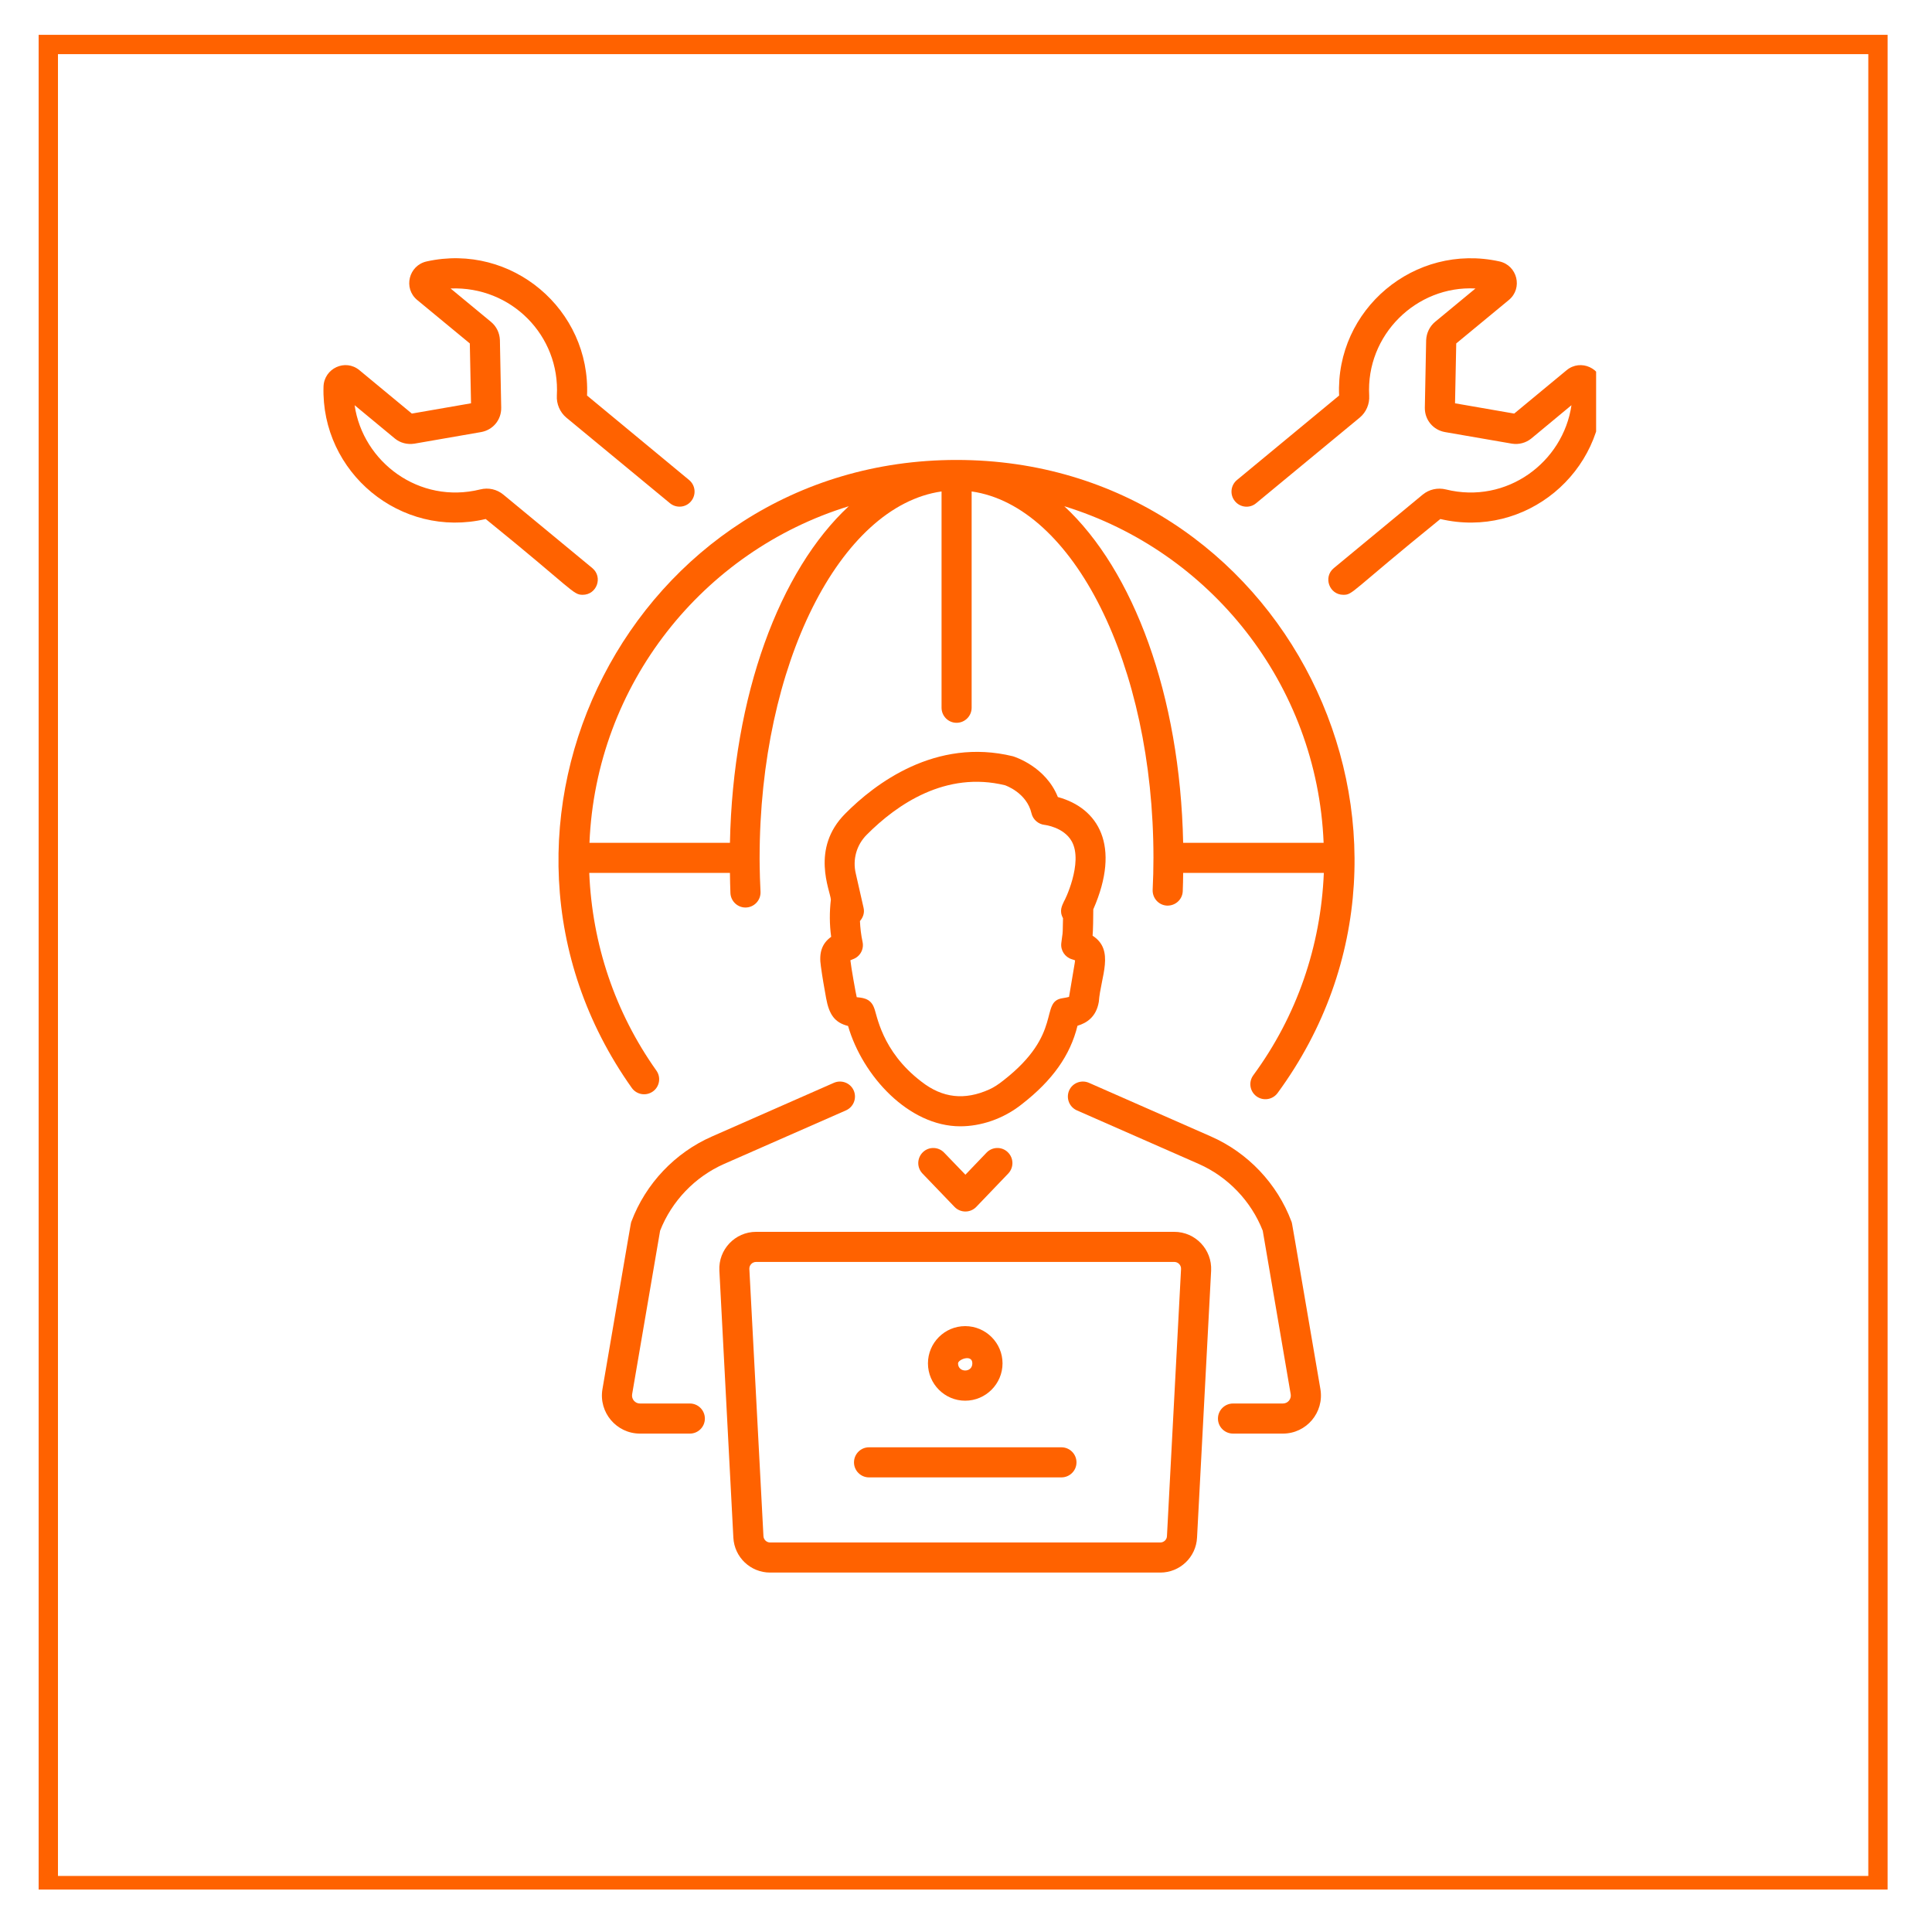 <?xml version="1.0" encoding="UTF-8"?>
<svg xmlns="http://www.w3.org/2000/svg" xmlns:xlink="http://www.w3.org/1999/xlink" width="100" zoomAndPan="magnify" viewBox="0 0 75 75" height="100" preserveAspectRatio="xMidYMid meet" version="1.0">
  <defs>
    <clipPath id="c3dde9548a">
      <path d="M 1.5 1.352 L 73.277 1.352 L 73.277 73.352 L 1.5 73.352 Z M 1.5 1.352 " clip-rule="nonzero"></path>
    </clipPath>
    <clipPath id="9c462c2d54">
      <path d="M 12.461 10 L 27 10 L 27 24 L 12.461 24 Z M 12.461 10 " clip-rule="nonzero"></path>
    </clipPath>
    <clipPath id="12cb0df294">
      <path d="M 47 10 L 61.961 10 L 61.961 24 L 47 24 Z M 47 10 " clip-rule="nonzero"></path>
    </clipPath>
    <clipPath id="6c4f604595">
      <path d="M 27 47 L 48 47 L 48 61.18 L 27 61.18 Z M 27 47 " clip-rule="nonzero"></path>
    </clipPath>
  </defs>
  <rect x="-7.5" width="90" fill="#ffffff" y="-7.5" height="90" fill-opacity="1"></rect>
  <rect x="-7.5" width="90" fill="#ffffff" y="-7.5" height="90" fill-opacity="1"></rect>
  <g clip-path="url(#c3dde9548a)">
    <path stroke-linecap="butt" transform="matrix(0.75, 0, 0, 0.75, 1.501, 1.35)" fill="none" stroke-linejoin="miter" d="M -0.001 0.002 L 95.702 0.002 L 95.702 96.299 L -0.001 96.299 Z M -0.001 0.002 " stroke="#ff6200" stroke-width="2" stroke-opacity="1" stroke-miterlimit="4"></path>
  </g>
  <g clip-path="url(#9c462c2d54)">
    <path fill="#ff6200" d="M 18.855 20.148 C 22.266 22.91 22.234 23.09 22.621 23.09 C 23.168 23.09 23.414 22.406 22.996 22.055 L 19.543 19.203 C 19.293 18.996 18.965 18.918 18.641 19 C 16.27 19.586 14.086 17.934 13.766 15.73 L 15.328 17.023 C 15.531 17.191 15.805 17.266 16.086 17.223 L 18.676 16.773 C 19.137 16.691 19.465 16.297 19.457 15.828 L 19.406 13.199 C 19.395 12.926 19.273 12.672 19.066 12.5 L 17.492 11.199 C 19.852 11.105 21.746 13.035 21.617 15.355 C 21.598 15.684 21.738 16.004 21.984 16.211 L 26.008 19.535 C 26.254 19.738 26.625 19.707 26.828 19.457 C 27.035 19.207 27 18.84 26.75 18.633 L 22.789 15.355 C 22.93 12.02 19.867 9.418 16.566 10.148 C 15.867 10.301 15.645 11.188 16.195 11.645 L 18.238 13.332 L 18.285 15.656 L 15.988 16.055 L 13.953 14.371 C 13.402 13.914 12.582 14.301 12.559 15.008 C 12.457 18.328 15.543 20.926 18.855 20.148 Z M 18.855 20.148 " fill-opacity="1" fill-rule="nonzero"></path>
  </g>
  <g clip-path="url(#12cb0df294)">
    <path fill="#ff6200" d="M 56.129 19 C 55.809 18.922 55.477 18.996 55.227 19.203 L 51.777 22.055 C 51.355 22.406 51.605 23.09 52.148 23.09 C 52.527 23.09 52.395 23 55.914 20.148 C 59.234 20.926 62.312 18.324 62.211 15.008 C 62.191 14.297 61.363 13.918 60.816 14.371 L 58.781 16.055 L 56.484 15.656 L 56.531 13.332 L 58.574 11.645 C 59.125 11.188 58.902 10.301 58.207 10.148 C 54.91 9.422 51.84 12.012 51.984 15.355 L 48.02 18.633 C 47.77 18.84 47.734 19.207 47.941 19.457 C 48.148 19.707 48.516 19.742 48.762 19.535 L 52.785 16.211 C 53.035 16.004 53.172 15.684 53.152 15.355 C 53.02 13.004 54.984 11.078 57.277 11.199 L 55.703 12.5 C 55.5 12.672 55.375 12.926 55.363 13.207 L 55.312 15.828 C 55.305 16.297 55.633 16.691 56.094 16.773 L 58.695 17.223 C 58.965 17.266 59.238 17.191 59.445 17.023 L 61.004 15.73 C 60.684 17.938 58.496 19.586 56.129 19 Z M 56.129 19 " fill-opacity="1" fill-rule="nonzero"></path>
  </g>
  <path fill="#ff6200" d="M 25.344 42.371 C 25.605 42.188 25.668 41.82 25.48 41.559 C 23.875 39.297 22.988 36.652 22.875 33.887 L 28.336 33.887 C 28.34 34.148 28.344 34.414 28.355 34.672 C 28.371 34.984 28.629 35.23 28.938 35.23 C 29.273 35.23 29.539 34.949 29.523 34.617 C 29.484 33.855 29.488 33.219 29.488 33.297 C 29.492 25.793 32.609 19.641 36.551 19.078 L 36.551 27.473 C 36.551 27.797 36.812 28.059 37.133 28.059 C 37.457 28.059 37.719 27.797 37.719 27.473 L 37.719 19.078 C 41.66 19.641 44.777 25.797 44.777 33.301 C 44.777 33.723 44.766 34.137 44.746 34.543 C 44.734 34.867 44.98 35.141 45.305 35.156 C 45.629 35.164 45.898 34.922 45.914 34.602 C 45.926 34.367 45.926 34.125 45.93 33.887 L 51.391 33.887 C 51.273 36.734 50.344 39.441 48.652 41.742 C 48.461 42.004 48.516 42.367 48.777 42.559 C 49.039 42.75 49.402 42.691 49.594 42.434 C 56.992 32.352 49.84 17.855 37.133 17.855 C 24.551 17.855 17.348 32.117 24.527 42.234 C 24.715 42.496 25.078 42.559 25.344 42.371 Z M 51.383 32.719 L 45.93 32.719 C 45.812 26.984 44 22.141 41.316 19.652 C 46.977 21.391 51.133 26.559 51.383 32.719 Z M 32.949 19.652 C 30.266 22.141 28.453 26.984 28.336 32.719 L 22.883 32.719 C 23.137 26.559 27.289 21.391 32.949 19.652 Z M 32.949 19.652 " fill-opacity="1" fill-rule="nonzero"></path>
  <g clip-path="url(#6c4f604595)">
    <path fill="#ff6200" d="M 46.469 59.691 L 47.016 49.324 C 47.055 48.504 46.402 47.82 45.586 47.82 L 29.352 47.82 C 28.535 47.82 27.883 48.508 27.926 49.324 L 28.469 59.691 C 28.508 60.453 29.137 61.047 29.895 61.047 L 45.043 61.047 C 45.801 61.047 46.43 60.453 46.469 59.691 Z M 29.637 59.633 L 29.09 49.262 C 29.082 49.113 29.203 48.988 29.352 48.988 L 45.586 48.988 C 45.734 48.988 45.855 49.113 45.848 49.262 L 45.301 59.633 C 45.297 59.77 45.18 59.879 45.043 59.879 L 29.895 59.879 C 29.758 59.879 29.645 59.77 29.637 59.633 Z M 29.637 59.633 " fill-opacity="1" fill-rule="nonzero"></path>
  </g>
  <path fill="#ff6200" d="M 31.867 37.512 C 31.922 37.926 31.996 38.34 32.07 38.75 C 32.188 39.395 32.41 39.699 32.922 39.828 C 33.484 41.77 35.277 43.723 37.277 43.723 C 38.059 43.723 38.938 43.449 39.676 42.859 C 40.855 41.941 41.547 40.969 41.828 39.82 C 42.18 39.715 42.555 39.484 42.656 38.891 C 42.727 37.918 43.289 36.883 42.414 36.324 C 42.434 36.129 42.441 35.566 42.441 35.301 C 43.527 32.824 42.633 31.367 41.066 30.941 C 40.598 29.766 39.41 29.387 39.324 29.359 C 36.316 28.621 33.953 30.434 32.816 31.582 C 31.449 32.949 32.238 34.59 32.254 34.926 C 32.199 35.402 32.199 35.883 32.266 36.367 C 31.906 36.625 31.785 36.988 31.867 37.512 Z M 33.645 32.406 C 34.824 31.219 36.719 29.922 39.016 30.484 C 39.023 30.488 39.855 30.766 40.043 31.574 C 40.098 31.816 40.309 31.996 40.555 32.023 C 40.562 32.023 41.293 32.109 41.602 32.656 C 42.074 33.484 41.293 35.043 41.316 34.965 C 41.227 35.164 41.109 35.352 41.266 35.645 C 41.25 36.211 41.266 36.137 41.227 36.398 C 41.215 36.473 41.207 36.543 41.199 36.617 C 41.168 36.895 41.34 37.156 41.609 37.238 C 41.668 37.254 41.707 37.27 41.734 37.281 C 41.727 37.387 41.699 37.492 41.5 38.699 C 41.457 38.711 41.379 38.73 41.246 38.75 C 40.34 38.887 41.297 40.117 38.953 41.941 C 38.758 42.098 38.574 42.215 38.41 42.289 C 37.449 42.723 36.59 42.629 35.773 41.992 C 34.199 40.793 34.047 39.367 33.926 39.109 C 33.781 38.723 33.414 38.734 33.258 38.711 C 33.223 38.578 33.039 37.543 33.012 37.277 C 33.039 37.266 33.07 37.25 33.117 37.234 C 33.391 37.133 33.547 36.848 33.484 36.562 C 33.426 36.293 33.395 36.023 33.383 35.754 C 33.504 35.617 33.57 35.434 33.523 35.238 L 33.223 33.918 C 33.09 33.367 33.25 32.801 33.645 32.406 Z M 33.645 32.406 " fill-opacity="1" fill-rule="nonzero"></path>
  <path fill="#ff6200" d="M 24.844 55.652 L 26.781 55.652 C 27.102 55.652 27.363 55.391 27.363 55.07 C 27.363 54.746 27.102 54.484 26.781 54.484 L 24.844 54.484 C 24.652 54.484 24.508 54.312 24.539 54.125 L 25.625 47.777 C 26.074 46.629 26.977 45.684 28.109 45.184 L 32.84 43.105 C 33.137 42.973 33.27 42.629 33.141 42.332 C 33.012 42.039 32.668 41.906 32.371 42.035 L 27.641 44.117 C 26.203 44.746 25.066 45.949 24.512 47.418 C 24.477 47.516 24.555 47.125 23.387 53.926 C 23.234 54.832 23.934 55.652 24.844 55.652 Z M 24.844 55.652 " fill-opacity="1" fill-rule="nonzero"></path>
  <path fill="#ff6200" d="M 49.801 54.484 L 47.867 54.484 C 47.543 54.484 47.281 54.746 47.281 55.07 C 47.281 55.391 47.543 55.652 47.867 55.652 L 49.801 55.652 C 50.719 55.652 51.41 54.828 51.258 53.926 C 50.086 47.094 50.168 47.512 50.133 47.418 C 49.582 45.949 48.441 44.746 47.008 44.117 L 42.273 42.035 C 41.977 41.906 41.633 42.039 41.504 42.332 C 41.375 42.629 41.508 42.973 41.805 43.105 L 46.535 45.184 C 47.668 45.684 48.57 46.629 49.02 47.777 L 50.105 54.125 C 50.137 54.309 49.996 54.484 49.801 54.484 Z M 49.801 54.484 " fill-opacity="1" fill-rule="nonzero"></path>
  <path fill="#ff6200" d="M 41.203 56.184 L 33.734 56.184 C 33.414 56.184 33.152 56.445 33.152 56.77 C 33.152 57.09 33.414 57.352 33.734 57.352 L 41.203 57.352 C 41.527 57.352 41.789 57.09 41.789 56.77 C 41.789 56.445 41.527 56.184 41.203 56.184 Z M 41.203 56.184 " fill-opacity="1" fill-rule="nonzero"></path>
  <path fill="#ff6200" d="M 37.469 54.375 C 38.266 54.375 38.918 53.723 38.918 52.926 C 38.918 52.129 38.266 51.48 37.469 51.48 C 36.672 51.48 36.023 52.129 36.023 52.926 C 36.023 53.723 36.672 54.375 37.469 54.375 Z M 37.746 52.926 C 37.746 53.297 37.191 53.293 37.191 52.926 C 37.191 52.773 37.746 52.559 37.746 52.926 Z M 37.746 52.926 " fill-opacity="1" fill-rule="nonzero"></path>
  <path fill="#ff6200" d="M 38.297 44.746 L 37.477 45.602 L 36.652 44.746 C 36.43 44.512 36.059 44.504 35.828 44.727 C 35.594 44.953 35.586 45.32 35.809 45.555 L 37.055 46.852 C 37.285 47.09 37.668 47.09 37.898 46.852 L 39.141 45.555 C 39.363 45.32 39.355 44.953 39.121 44.727 C 38.891 44.504 38.52 44.512 38.297 44.746 Z M 38.297 44.746 " fill-opacity="1" fill-rule="nonzero"></path>
</svg>
